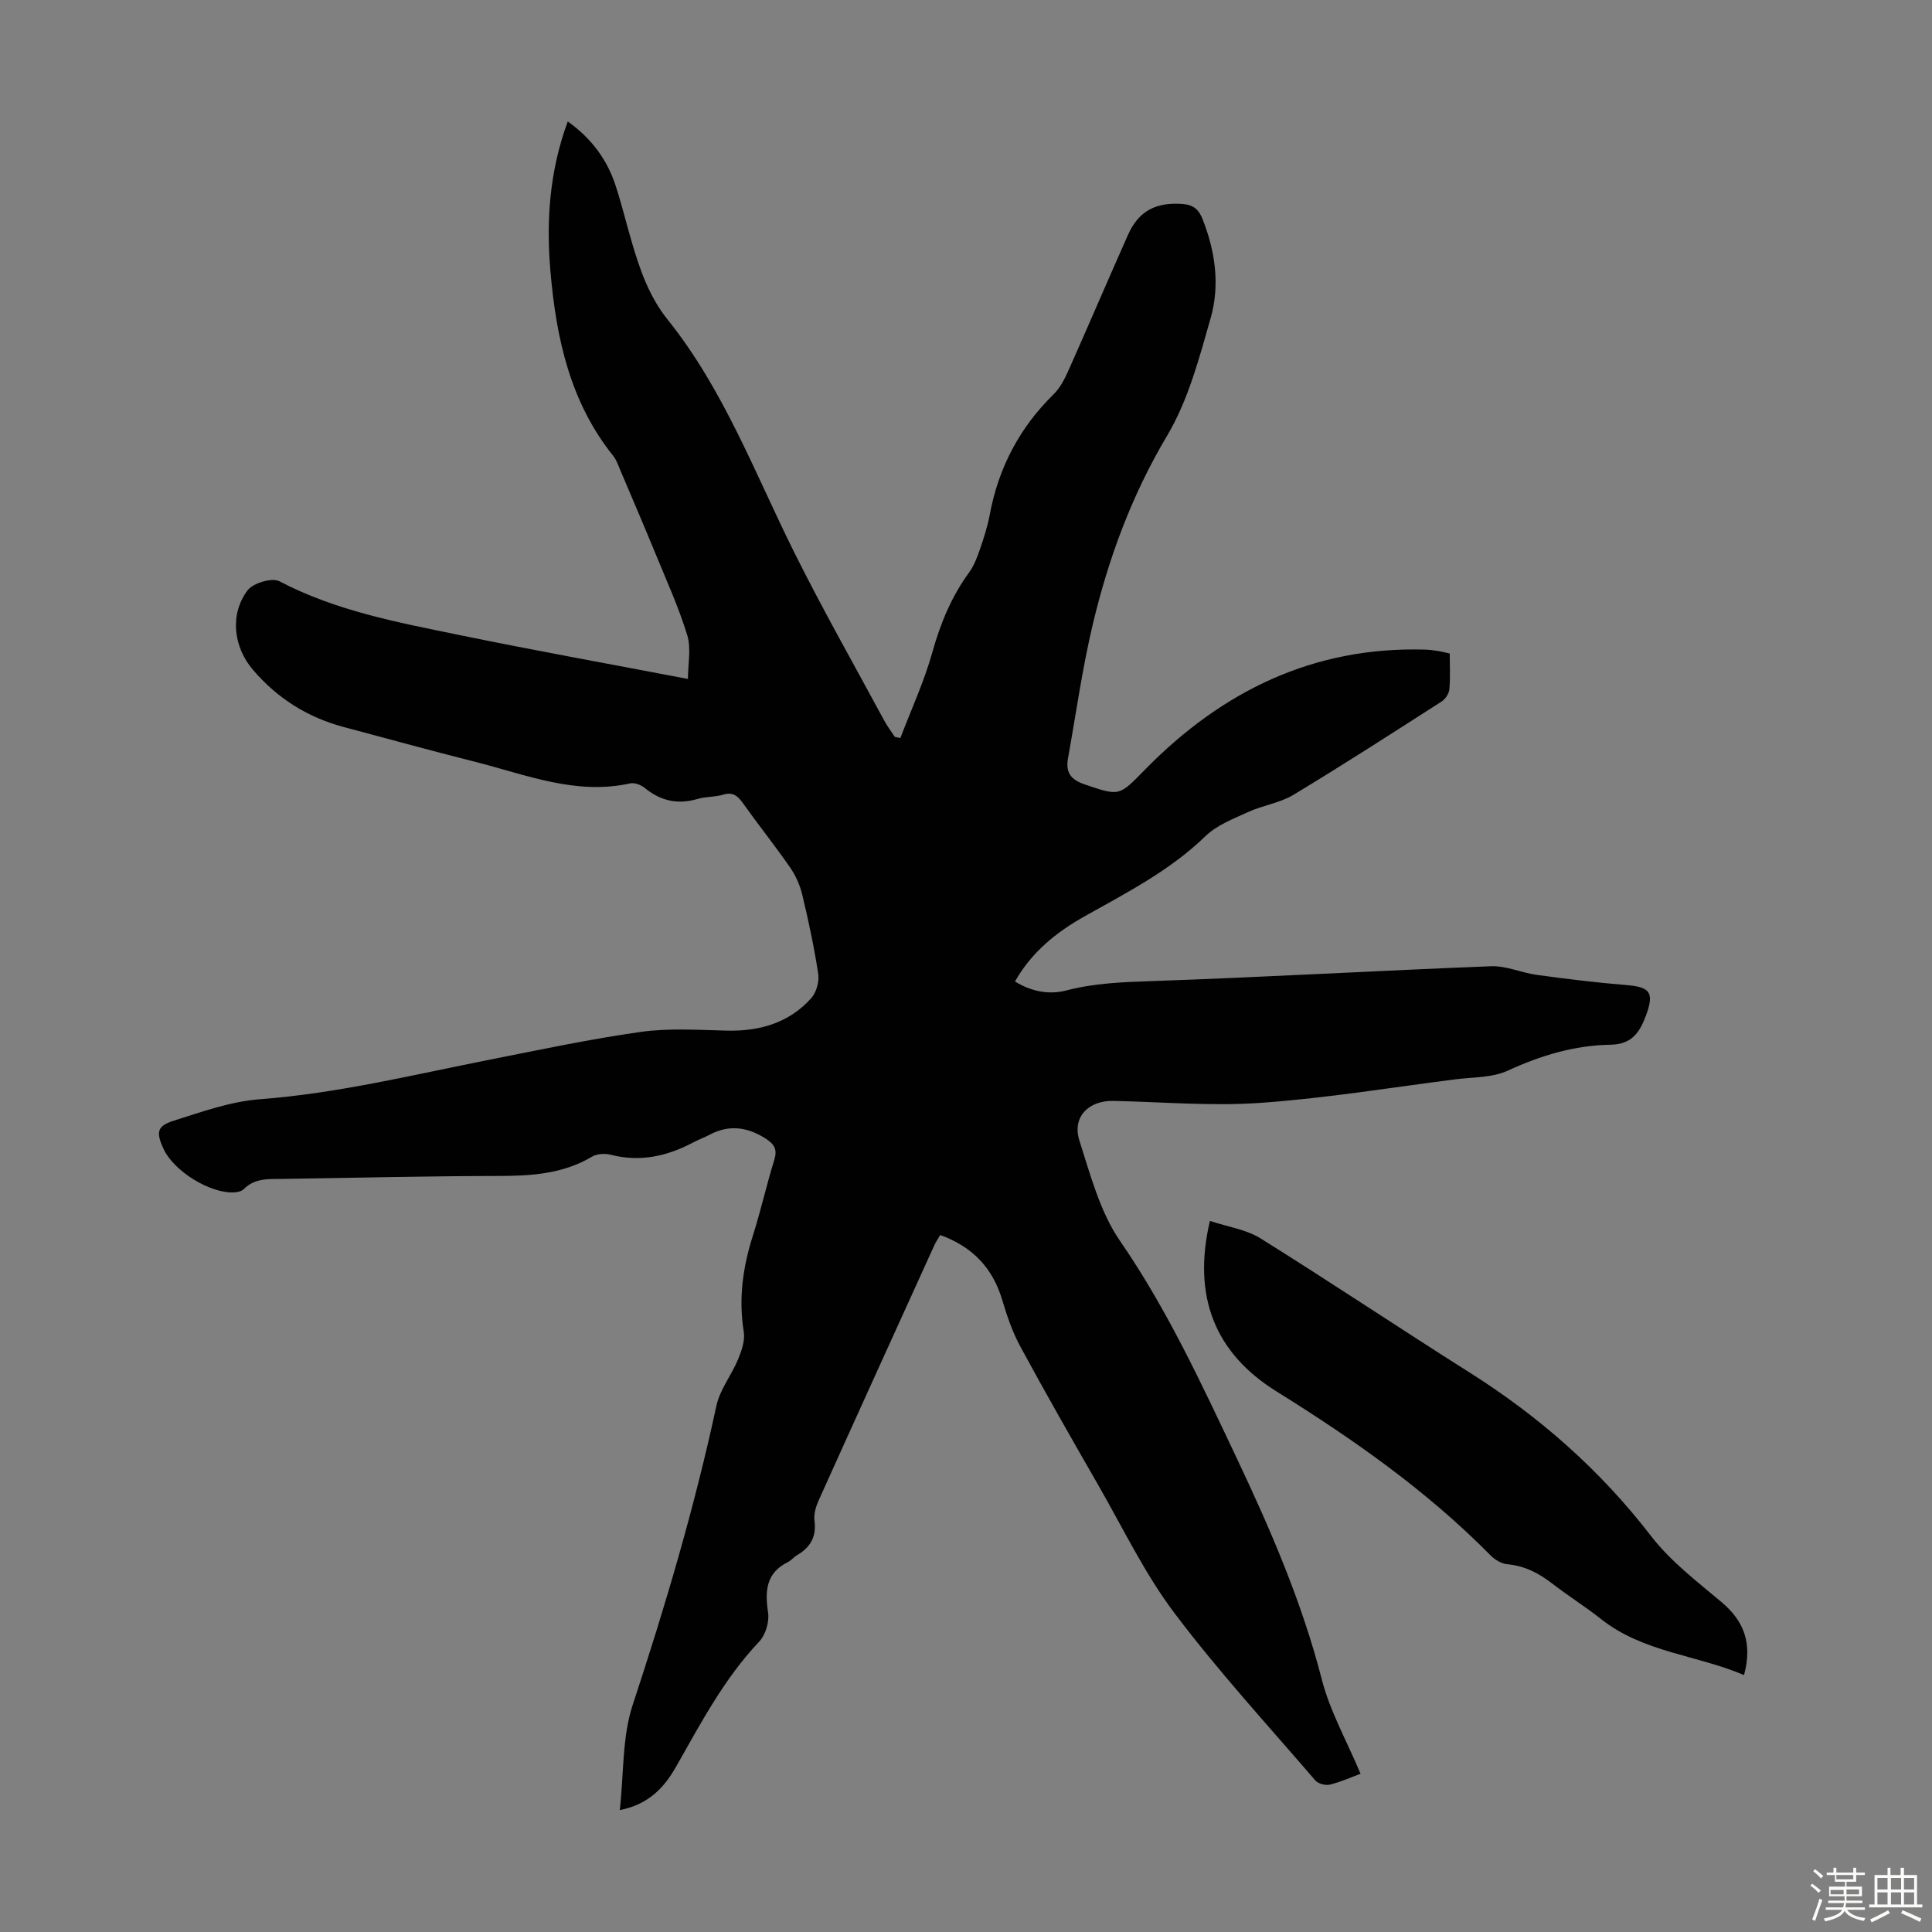 <svg enable-background="new 0 0 400 400" viewBox="0 0 400 400" xmlns="http://www.w3.org/2000/svg"><rect x="0" y="0" width="400" height="400" fill="#808080" stroke="none"/><path d="m374.8 390.4.4-.4c.7.5 1.3 1 1.8 1.4l-.5.5c-.5-.6-1.1-1.1-1.7-1.5zm1 7.3-.6-.3c.5-1.4 1.1-2.8 1.5-4.3.2.1.4.2.6.3-.5 1.3-1 2.8-1.5 4.3zm-.4-10.3.4-.4c.4.3 1 .8 1.7 1.4l-.5.5c-.4-.5-1-1-1.6-1.5zm2.5.3h1.7v-1h.6v1h3.5v-1h.6v1h1.8v.5h-1.8v1.4h-2v1h3.2v2h-3.2v.9h3.3v.5h-3.4c0 .3-.1.6-.1.9h4v.5h-3.7c.7.9 1.9 1.5 3.8 1.7-.1.2-.2.4-.3.6-2.1-.4-3.5-1.1-4-2.1-.4 1-1.8 1.7-4 2.2-.1-.2-.2-.4-.3-.6 2.1-.4 3.4-1 3.8-1.8h-3.4v-.5h3.6c.1-.3.1-.6.2-.9h-3.3v-.5h3.4c0-.3 0-.6 0-.9h-3.2v-2h3.3v-1h-2.1v-1.4h-1.7v-.5zm1.1 3.5v1h2.7c0-.3 0-.4 0-.4 0-.1 0-.2 0-.2 0-.1 0-.2 0-.3h-2.7zm1.2-3v.9h3.5v-.9zm4.7 3h-2.6v.6.4h2.6z" fill="#fbfcfa"/><path d="m393.6 386.7h.6v1.5h2.7v6.1h1.1v.6h-11v-.6h1.1v-6.1h2.7v-1.5h.6v1.5h2.1v-1.5zm-2.7 8.8.4.6c-1.2.6-2.5 1.3-3.8 1.9-.1-.2-.2-.4-.3-.6 1.2-.6 2.5-1.2 3.7-1.9zm-2.2-6.7v2.4h2.1v-2.4zm0 3v2.5h2.1v-2.5zm2.8-3v2.4h2.1v-2.4zm0 3v2.5h2.1v-2.5zm6 6.1c-1.4-.7-2.7-1.3-3.9-1.8l.3-.6c1.5.6 2.7 1.2 3.9 1.7zm-1.2-9.1h-2.1v2.4h2.1zm-2.1 3v2.5h2.1v-2.5z" fill="#fbfcfa"/><g fill="#010101"><path d="m281.69 367.24c-1.97.73-4.1 1.7-6.34 2.24-.91.22-2.43-.17-3.02-.85-9.85-11.46-20.11-22.62-29.18-34.67-6.15-8.16-10.65-17.57-15.77-26.49-5.46-9.49-10.89-19.01-16.11-28.64-1.64-3.02-2.78-6.35-3.76-9.66-1.97-6.61-6.11-11.03-12.84-13.47-.39.67-.89 1.37-1.23 2.13-8 17.6-16.01 35.19-23.95 52.82-.57 1.28-1.04 2.83-.86 4.17.44 3.34-.85 5.56-3.62 7.17-.67.39-1.18 1.07-1.87 1.41-4.55 2.27-4.79 5.96-4.12 10.45.29 1.91-.51 4.63-1.83 6.02-7.26 7.67-12.08 16.87-17.22 25.91-2.4 4.22-5.6 7.8-11.65 8.98.85-7.56.47-15.09 2.67-21.77 6.73-20.4 12.81-40.92 17.33-61.93.73-3.38 3.15-6.37 4.5-9.65.73-1.77 1.46-3.88 1.17-5.67-1.1-6.81-.21-13.3 1.85-19.8 1.66-5.22 2.85-10.58 4.47-15.8.66-2.14.03-3.23-1.72-4.36-3.8-2.45-7.62-3.01-11.71-.83-1.08.58-2.25.99-3.34 1.57-5.4 2.86-11 4.13-17.1 2.56-1.19-.31-2.82-.22-3.84.38-6.03 3.59-12.57 4-19.36 4.01-14.88.02-29.76.39-44.64.61-2.89.04-5.82-.23-8.14 2.12-.42.42-1.21.62-1.85.66-4.95.37-12.62-4.34-14.76-9.01-1.57-3.43-1.38-4.72 2.15-5.83 5.82-1.84 11.75-3.97 17.76-4.43 16.15-1.22 31.78-5.06 47.56-8.18 10.41-2.06 20.81-4.28 31.31-5.76 5.82-.82 11.83-.42 17.75-.27 6.84.17 12.91-1.54 17.56-6.7 1.07-1.18 1.7-3.41 1.47-5-.83-5.52-2.01-11-3.31-16.43-.47-1.99-1.37-4-2.54-5.68-3.12-4.5-6.55-8.79-9.73-13.26-1.09-1.53-2.08-2.4-4.11-1.78-1.69.51-3.58.38-5.28.88-4.09 1.2-7.63.44-10.92-2.25-.78-.64-2.13-1.17-3.04-.97-11.3 2.5-21.62-1.82-32.17-4.48-9.1-2.3-18.15-4.79-27.22-7.21-7.46-2-13.7-5.95-18.71-11.81-4.07-4.75-4.85-11.49-1.14-16.45 1.14-1.52 5.07-2.7 6.6-1.9 11.7 6.14 24.46 8.5 37.14 11.11 15.54 3.2 31.16 6 47.45 9.12 0-3.09.7-6.32-.15-9.08-1.75-5.74-4.27-11.25-6.55-16.82-2.38-5.79-4.84-11.53-7.29-17.29-.43-1.02-.8-2.13-1.47-2.98-8.94-11.15-11.81-24.38-13-38.14-.91-10.46-.23-20.78 3.58-31.11 4.8 3.42 8.08 7.75 9.86 13.14 1.26 3.82 2.2 7.74 3.33 11.6 1.69 5.81 3.62 11.47 7.51 16.31 11.61 14.49 18.04 31.8 26.2 48.18 5.87 11.79 12.39 23.26 18.65 34.86.63 1.16 1.44 2.22 2.17 3.33.38.08.76.15 1.14.23 2.24-5.89 4.92-11.66 6.61-17.71 1.68-6.01 3.96-11.56 7.64-16.6 1.02-1.4 1.66-3.14 2.24-4.81.8-2.32 1.56-4.68 2.01-7.09 1.81-9.73 6.16-18.04 13.25-24.98 1.38-1.35 2.32-3.27 3.13-5.08 4.14-9.29 8.12-18.64 12.26-27.93 2.23-5 5.88-6.79 11.34-6.36 2.29.18 3.35 1.23 4.11 3.18 2.62 6.65 3.59 13.63 1.66 20.41-2.38 8.34-4.66 17.05-9.03 24.39-7.33 12.32-12.14 25.39-15.4 39.12-2.16 9.11-3.45 18.42-5.11 27.65-.51 2.81.45 4.39 3.39 5.39 7.44 2.53 7.14 2.47 12.72-3.21 15.83-16.09 34.7-25.32 57.74-24.68.89.02 1.78.14 2.67.28.75.11 1.49.31 2.51.53 0 2.54.15 5-.08 7.42-.08.91-.84 2.04-1.63 2.54-10.17 6.52-20.32 13.07-30.66 19.31-2.81 1.69-6.33 2.16-9.36 3.55-3.09 1.41-6.5 2.72-8.86 5.01-7.35 7.13-16.29 11.69-25.05 16.61-5.81 3.27-10.92 7.36-14.37 13.47 3.4 2.08 7.04 2.79 10.64 1.85 5.8-1.51 11.6-1.73 17.55-1.93 23.47-.81 46.92-2.17 70.39-3.08 3.13-.12 6.28 1.36 9.47 1.79 6.18.84 12.37 1.61 18.58 2.11 4.82.39 5.73 1.54 4.09 6.08-1.28 3.54-2.88 6.2-7.42 6.27-7.45.11-14.43 2.22-21.26 5.36-3.21 1.48-7.19 1.34-10.84 1.8-13.42 1.71-26.82 3.92-40.3 4.87-10.1.72-20.32-.18-30.49-.4-5.2-.12-8.64 3.37-7.06 8.25 2.28 7.09 4.25 14.71 8.38 20.71 9.79 14.21 16.92 29.67 24.24 45.13 6.99 14.77 13.43 29.68 17.53 45.59 1.67 6.6 5.16 12.76 8.05 19.63z"/><path d="m250.5 252.78c3.68 1.23 7.49 1.75 10.47 3.61 14.51 9.05 28.72 18.57 43.18 27.7 14.53 9.17 27.16 20.26 37.69 33.94 4.02 5.22 9.5 9.39 14.61 13.69 4.63 3.91 6.41 8.51 4.63 15.09-9.78-4.19-20.86-4.68-29.6-11.6-3.24-2.57-6.77-4.77-10.04-7.3-2.8-2.17-5.73-3.72-9.35-4.05-1.19-.11-2.54-.89-3.41-1.76-13.21-13.41-28.47-24.11-44.38-34.01-12.78-7.95-17.47-19.68-13.8-35.31z"/></g></svg>